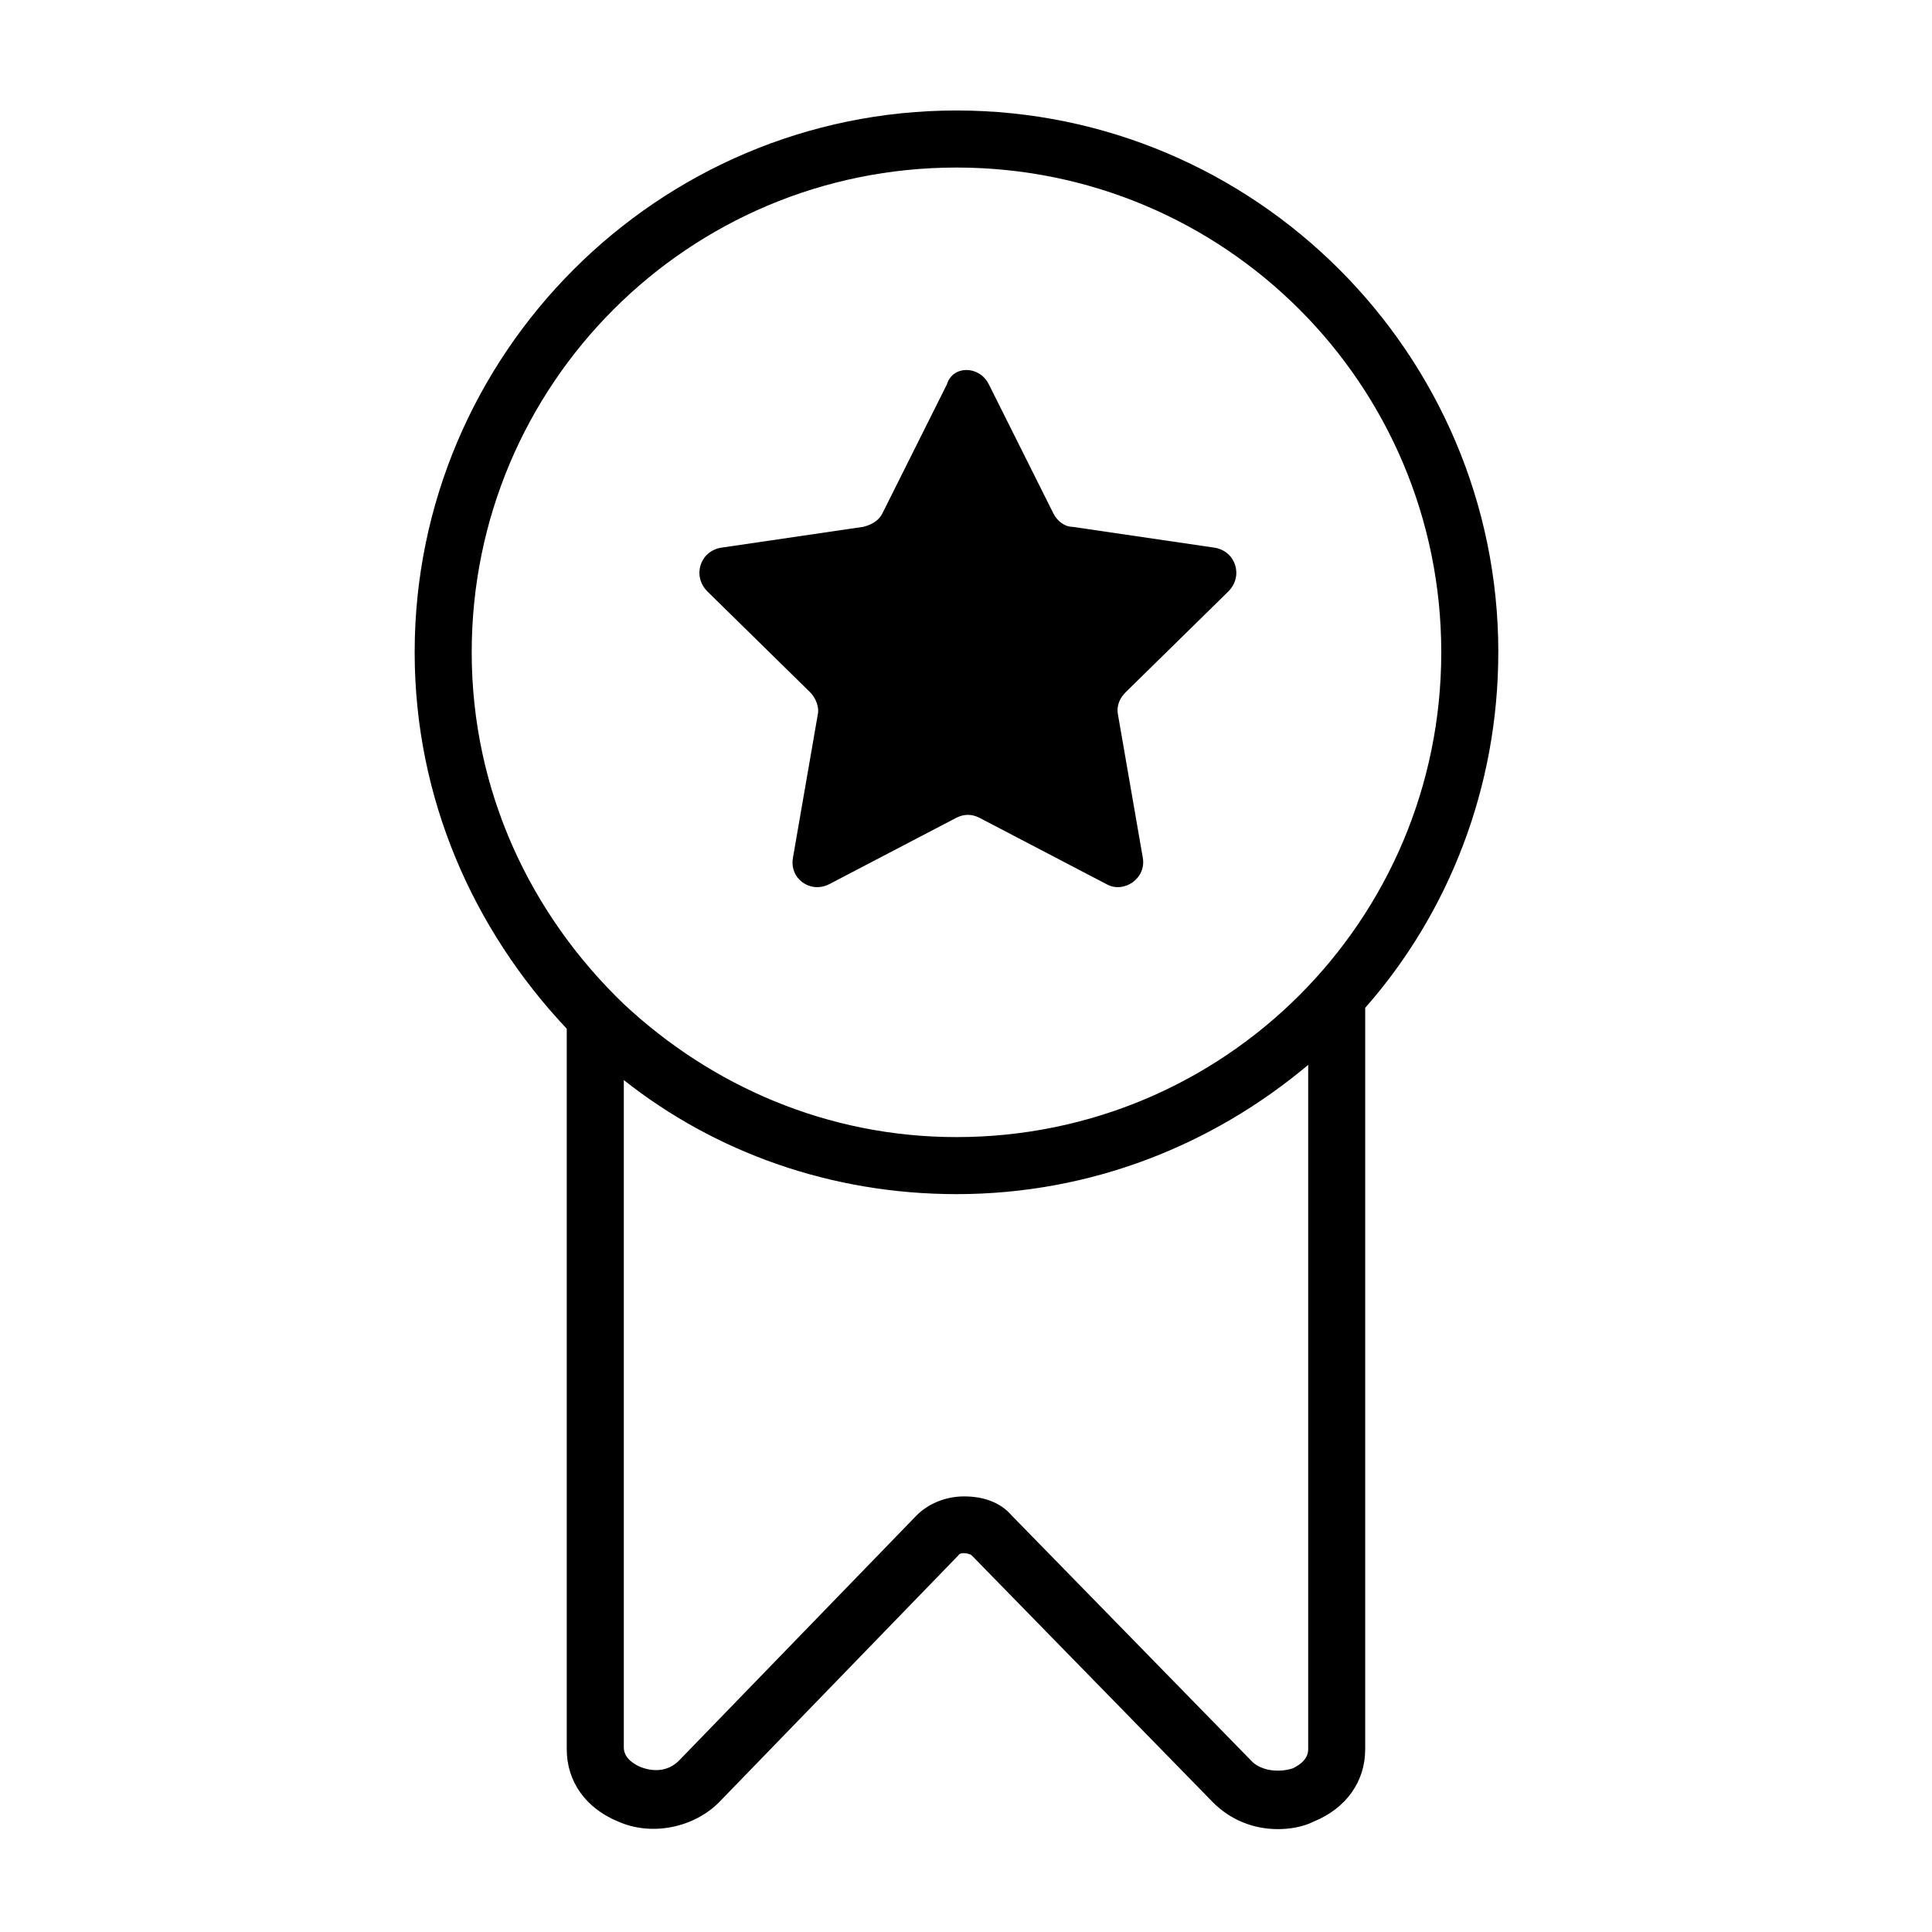<?xml version="1.0" encoding="UTF-8"?>
<!-- The Best Svg Icon site in the world: iconSvg.co, Visit us! https://iconsvg.co -->
<svg fill="#000000" width="800px" height="800px" version="1.1" viewBox="144 144 512 512" xmlns="http://www.w3.org/2000/svg">
 <g>
  <path d="m541.07 316.87c0-79.098-64.488-143.59-143.59-143.59-79.098 0-143.59 64.488-143.59 143.59 0 38.793 15.617 73.555 40.305 99.754v190.95c0 8.566 5.039 15.617 13.602 19.145 9.07 4.031 20.152 1.512 26.703-5.039l63.48-65.496c0.504-1.008 3.023-0.504 3.527 0l63.98 65.496c4.535 4.535 10.578 7.055 17.129 7.055 3.023 0 6.551-0.504 9.574-2.016 8.566-3.527 13.602-10.578 13.602-19.145v-196.48c22.168-25.195 35.27-58.445 35.27-94.215zm-143.59-128.47c71.035 0 128.47 57.434 128.47 128.47 0 71.035-57.434 128.47-128.47 128.47-34.258 0-64.992-13.602-88.168-35.266-24.688-23.68-40.305-56.426-40.305-93.203 0-71.039 57.434-128.47 128.47-128.47zm89.172 424.21c-3.023 1.008-7.559 1.008-10.578-1.512l-63.984-65.496c-3.023-3.527-7.559-5.039-12.594-5.039-5.039 0-9.574 2.016-12.594 5.039l-62.98 64.992c-3.023 3.023-7.055 3.023-10.578 1.512-1.008-0.504-4.031-2.016-4.031-5.039v-176.84c24.184 19.145 54.914 30.23 88.168 30.23 35.77 0 68.016-13.098 93.203-34.258v181.37c0 3.019-3.023 4.531-4.031 5.035z"/>
  <path d="m406.04 245.83 17.129 34.258c1.008 2.016 3.023 3.527 5.039 3.527l37.785 5.543c5.543 1.008 7.559 7.559 3.527 11.586l-27.207 26.703c-1.512 1.512-2.519 3.527-2.016 6.047l6.551 37.785c1.008 5.543-5.039 9.574-9.574 7.055l-33.754-17.633c-2.016-1.008-4.031-1.008-6.047 0l-33.754 17.633c-5.039 2.519-10.578-1.512-9.574-7.055l6.551-37.785c0.504-2.016-0.504-4.535-2.016-6.047l-27.207-26.703c-4.031-4.031-2.016-10.578 3.527-11.586l37.785-5.543c2.016-0.504 4.031-1.512 5.039-3.527l17.129-34.258c1.516-5.039 8.566-5.039 11.086 0z"/>
 </g>
</svg>